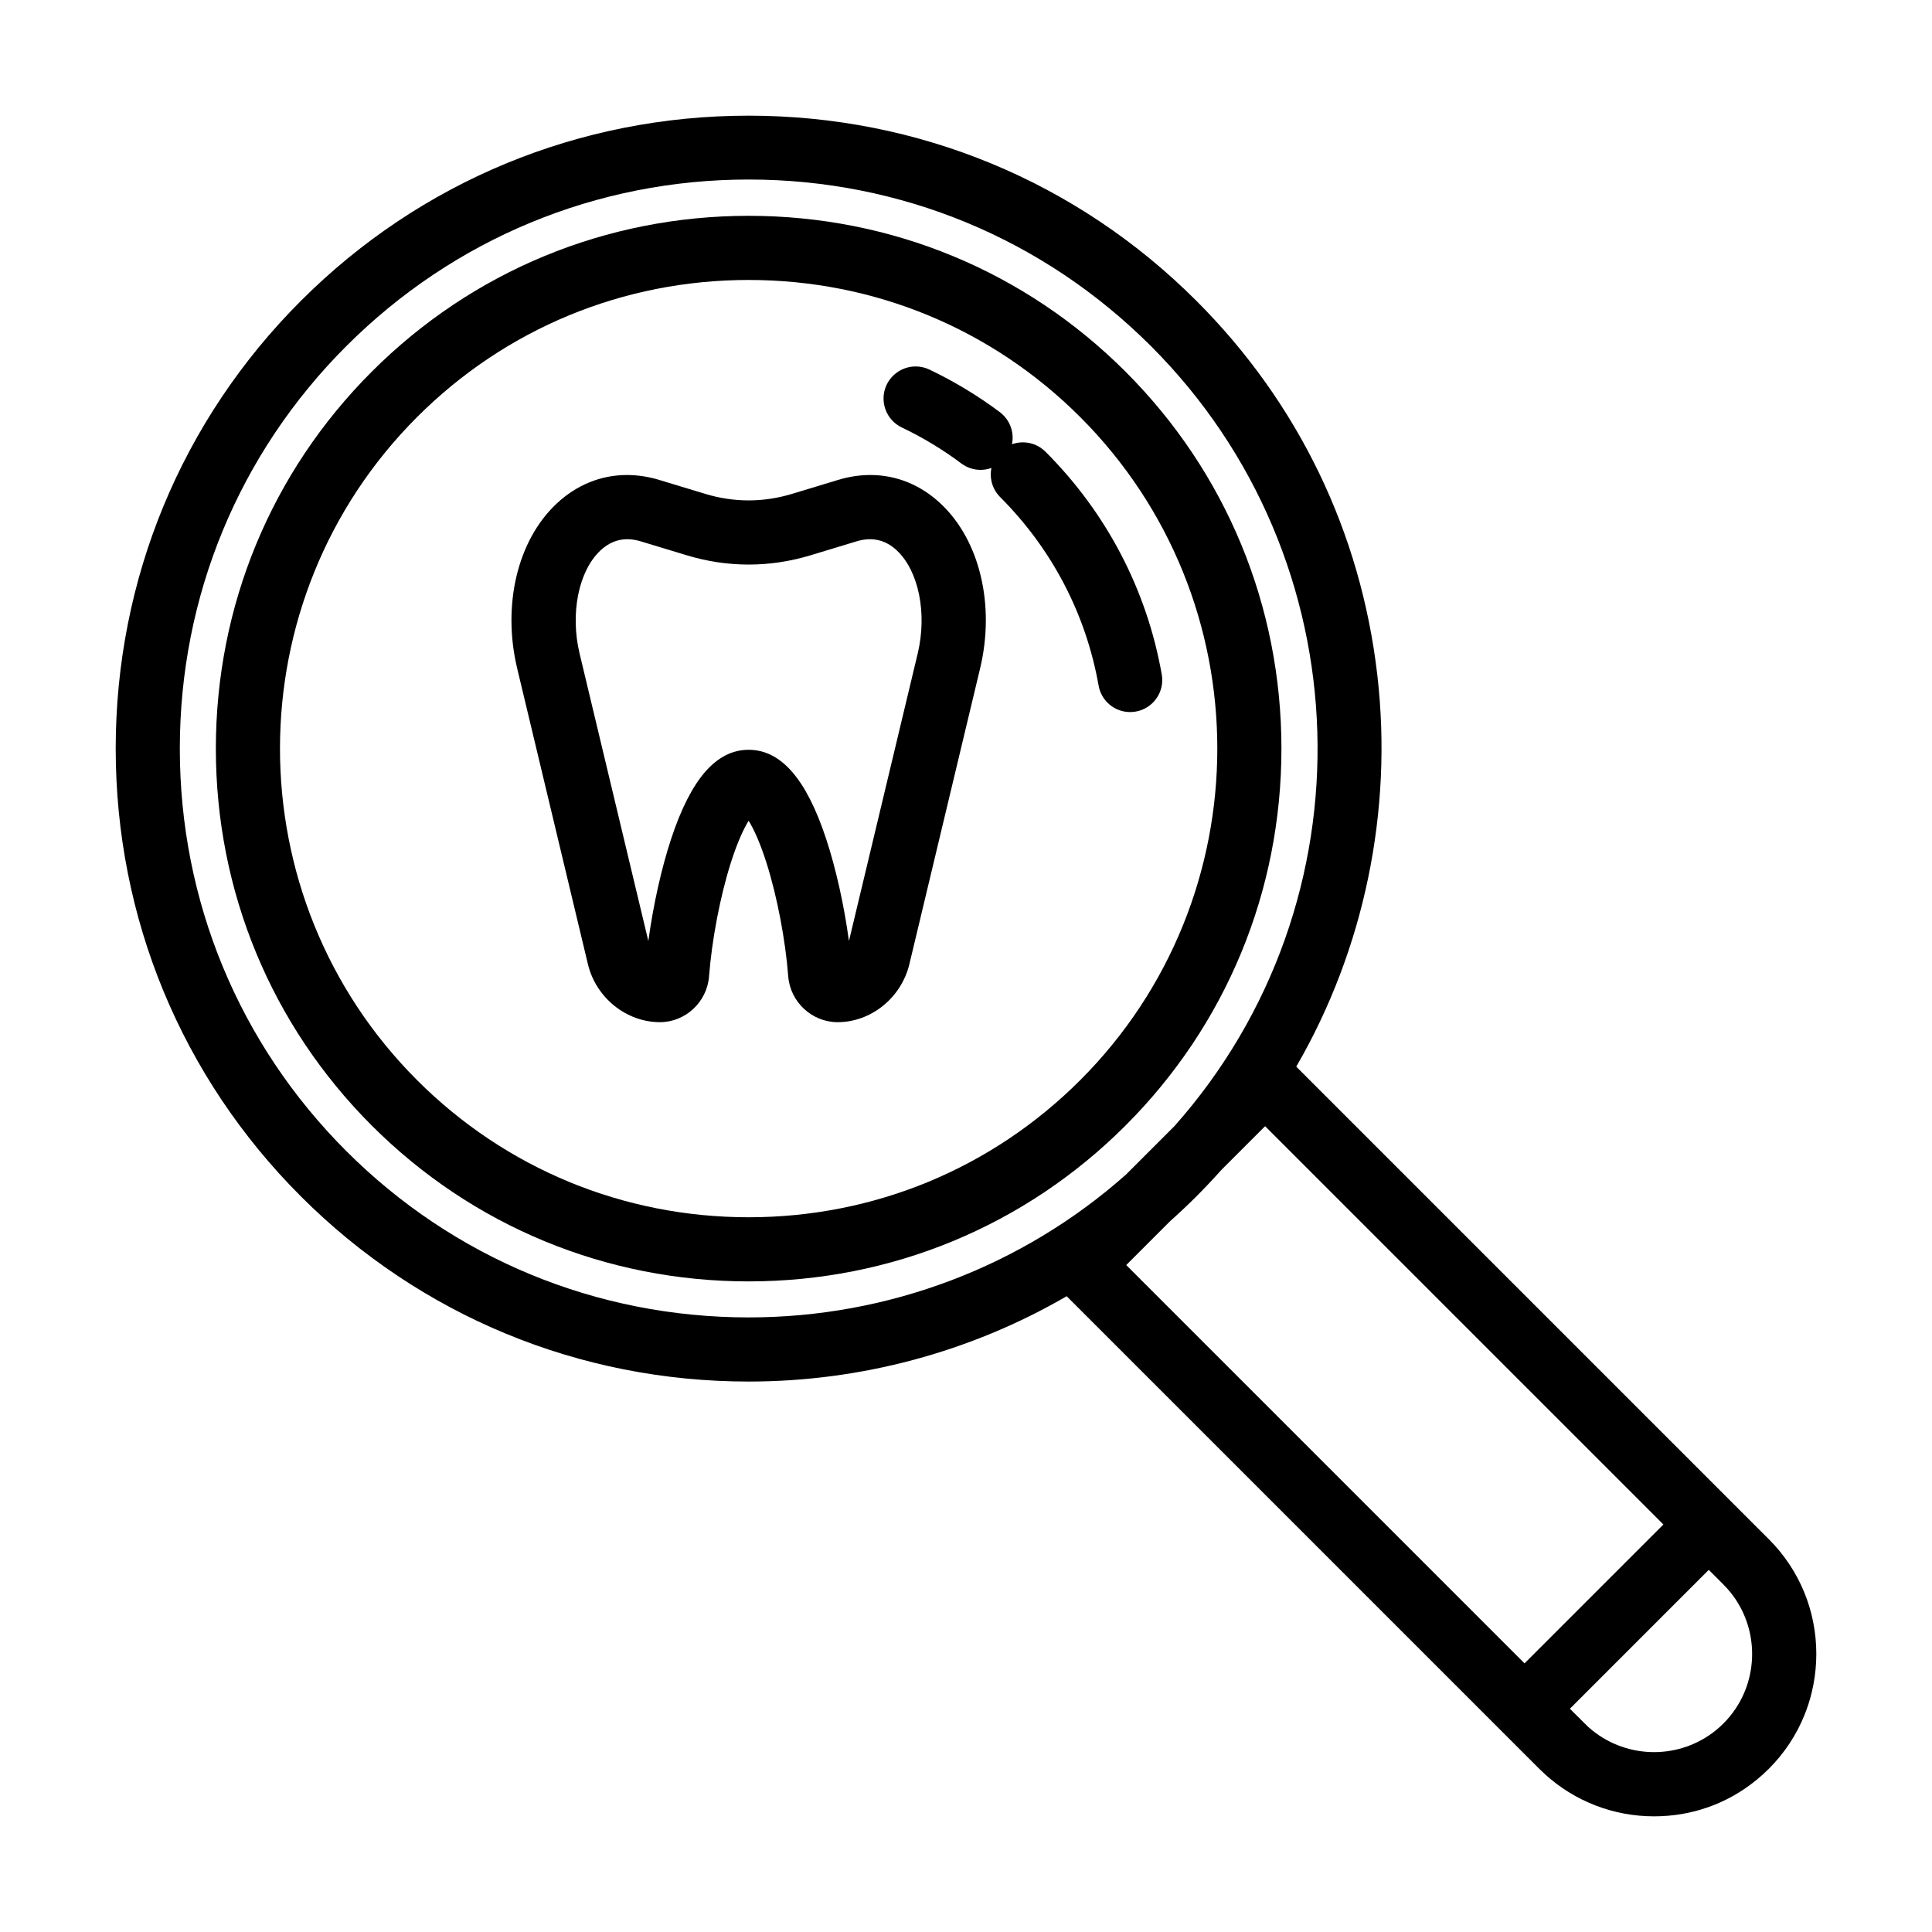<?xml version="1.0" encoding="UTF-8"?>
<!-- Generator: Adobe Illustrator 16.0.0, SVG Export Plug-In . SVG Version: 6.00 Build 0)  -->
<!DOCTYPE svg PUBLIC "-//W3C//DTD SVG 1.1//EN" "http://www.w3.org/Graphics/SVG/1.1/DTD/svg11.dtd">
<svg version="1.1" id="Tooth_x5F_inspection" xmlns="http://www.w3.org/2000/svg" xmlns:xlink="http://www.w3.org/1999/xlink" x="0px" y="0px" width="512px" height="512px" viewBox="0 0 512 512" enable-background="new 0 0 512 512" xml:space="preserve">
<g>
	<path d="M155.798,255.496c2.134,8.919,10.172,15.393,19.129,15.393c6.758-0.03,12.459-5.369,12.979-12.154   c0.738-9.63,2.93-21.101,5.721-29.937c1.867-5.91,3.58-9.363,4.771-11.298c1.191,1.935,2.903,5.387,4.77,11.296   c2.791,8.836,4.983,20.309,5.721,29.939c0.521,6.784,6.255,12.122,13.054,12.154h0.016c8.897,0,16.904-6.474,19.039-15.394   l18.737-78.344c4.013-16.779-0.063-33.905-10.385-43.631c-5.303-4.998-11.773-7.64-18.71-7.64c-2.815,0-5.691,0.439-8.548,1.305   l-12.193,3.695c-7.607,2.308-15.392,2.308-23.003,0l-12.191-3.695c-2.857-0.866-5.734-1.304-8.549-1.304   c-6.935,0-13.405,2.642-18.709,7.639c-10.32,9.724-14.396,26.851-10.385,43.631L155.798,255.496z M237.691,145.891   c5.785,5.451,8.051,16.679,5.509,27.305l-18.22,76.187c-1.261-9.354-3.443-19.218-6.057-27.118   c-5.243-15.854-11.957-23.561-20.525-23.561s-15.282,7.707-20.525,23.561c-2.613,7.903-4.795,17.768-6.056,27.119l-18.22-76.188   c-2.541-10.626-0.275-21.854,5.509-27.305c2.11-1.987,4.508-2.995,7.128-2.995c1.128,0,2.32,0.188,3.542,0.559l12.188,3.693   c10.845,3.291,22.031,3.29,32.868,0l12.189-3.694C231.091,142.223,234.672,143.049,237.691,145.891z"/>
	<path d="M98.514,298.273c26.637,26.64,62.11,41.311,99.885,41.311s73.249-14.671,99.884-41.311   c26.64-26.639,41.31-62.112,41.31-99.885s-14.67-73.246-41.31-99.884c-26.638-26.639-62.11-41.31-99.884-41.31   c-37.773,0-73.247,14.671-99.885,41.31c-26.639,26.638-41.31,62.111-41.31,99.884S71.875,271.635,98.514,298.273z M198.399,74.192   c33.23,0,64.435,12.903,87.865,36.332c48.448,48.448,48.448,127.281,0,175.732c-23.431,23.429-54.635,36.332-87.864,36.332   c-33.229,0-64.434-12.903-87.865-36.332c-48.448-48.452-48.449-127.285,0-175.732C133.964,87.095,165.168,74.192,198.399,74.192z"/>
	<path d="M238.996,113.289c5.536,2.637,10.843,5.846,15.775,9.538c1.481,1.108,3.241,1.693,5.088,1.693   c0.989,0,1.962-0.177,2.875-0.506c-0.113,0.558-0.173,1.13-0.173,1.711c0,2.271,0.884,4.405,2.489,6.01   c13.714,13.715,22.735,30.987,26.089,49.951c0.721,4.066,4.238,7.018,8.364,7.018c0.491,0,0.988-0.043,1.485-0.129   c2.235-0.395,4.184-1.637,5.485-3.499c1.301-1.86,1.8-4.116,1.404-6.352c-3.963-22.411-14.616-42.815-30.807-59.009   c-1.605-1.605-3.74-2.49-6.012-2.49c-0.998,0-1.966,0.18-2.877,0.508c0.195-0.951,0.236-1.936,0.094-2.924   c-0.324-2.248-1.503-4.234-3.32-5.594c-5.83-4.363-12.104-8.156-18.649-11.273c-1.153-0.549-2.382-0.828-3.654-0.828   c-3.262,0-6.274,1.902-7.675,4.845c-0.977,2.049-1.097,4.356-0.339,6.497C235.399,110.596,236.946,112.313,238.996,113.289z"/>
	<path d="M468.756,407.904L343.521,282.669c18.001-31.032,25.631-67.716,21.501-103.626c-4.365-37.963-20.95-72.306-47.961-99.316   c-31.646-31.646-73.788-49.074-118.662-49.074S111.382,48.081,79.736,79.727C48.09,111.374,30.662,153.515,30.662,198.39   s17.428,87.017,49.074,118.662c31.647,31.646,73.789,49.074,118.663,49.074c29.698,0,58.778-7.812,84.281-22.613l125.239,125.241   c0.52,0.518,1.051,1.02,1.635,1.548c7.896,7.123,18.118,11.046,28.782,11.046c10.021,0,19.402-3.33,27.085-9.594l0.078-0.062   c0.492-0.4,0.974-0.817,1.465-1.257c0.073-0.062,0.146-0.125,0.204-0.178c0.54-0.488,1.068-0.988,1.59-1.509   c4.1-4.103,7.274-8.89,9.437-14.229c0.779-1.923,1.424-3.925,1.916-5.945c0.165-0.674,0.312-1.353,0.443-2.033   c0.521-2.705,0.786-5.469,0.786-8.215C481.339,426.821,476.87,416.018,468.756,407.904z M198.398,47.575   c40.285,0,78.158,15.688,106.642,44.172c56.355,56.356,59.074,147.121,6.208,206.679l-12.811,12.812   c-27.528,24.435-63.046,37.89-100.04,37.89c-40.333-0.002-78.206-15.663-106.642-44.098   c-28.439-28.438-44.101-66.312-44.101-106.642c0-40.33,15.662-78.203,44.101-106.642C120.24,63.263,158.113,47.575,198.398,47.575z    M310.11,323.607c2.443-2.182,4.781-4.387,6.95-6.556c2.182-2.181,4.388-4.52,6.558-6.953l11.645-11.645l105.553,105.553   l-36.801,36.802L298.464,335.254L310.11,323.607z M458.579,454.677l-0.114,0.144c-0.221,0.268-0.448,0.526-0.662,0.768l-0.154,0.18   c-0.295,0.326-0.599,0.646-0.916,0.963c-0.314,0.315-0.637,0.62-0.96,0.912l-0.171,0.147c-0.27,0.24-0.543,0.48-0.823,0.708   l-0.074,0.059c-4.597,3.725-10.409,5.776-16.367,5.776c-5.952,0-11.762-2.049-16.33-5.745c-0.045-0.037-0.09-0.073-0.137-0.108   c-0.247-0.203-0.487-0.415-0.702-0.603l-0.273-0.235c-0.149-0.137-0.295-0.278-0.44-0.42l-4.418-4.393l36.8-36.801l3.905,3.905   c0.314,0.312,0.618,0.636,0.913,0.961l0.132,0.153c0.229,0.258,0.456,0.519,0.696,0.811l0.118,0.146   C466.249,431.484,466.241,445.206,458.579,454.677z"/>
</g>
</svg>